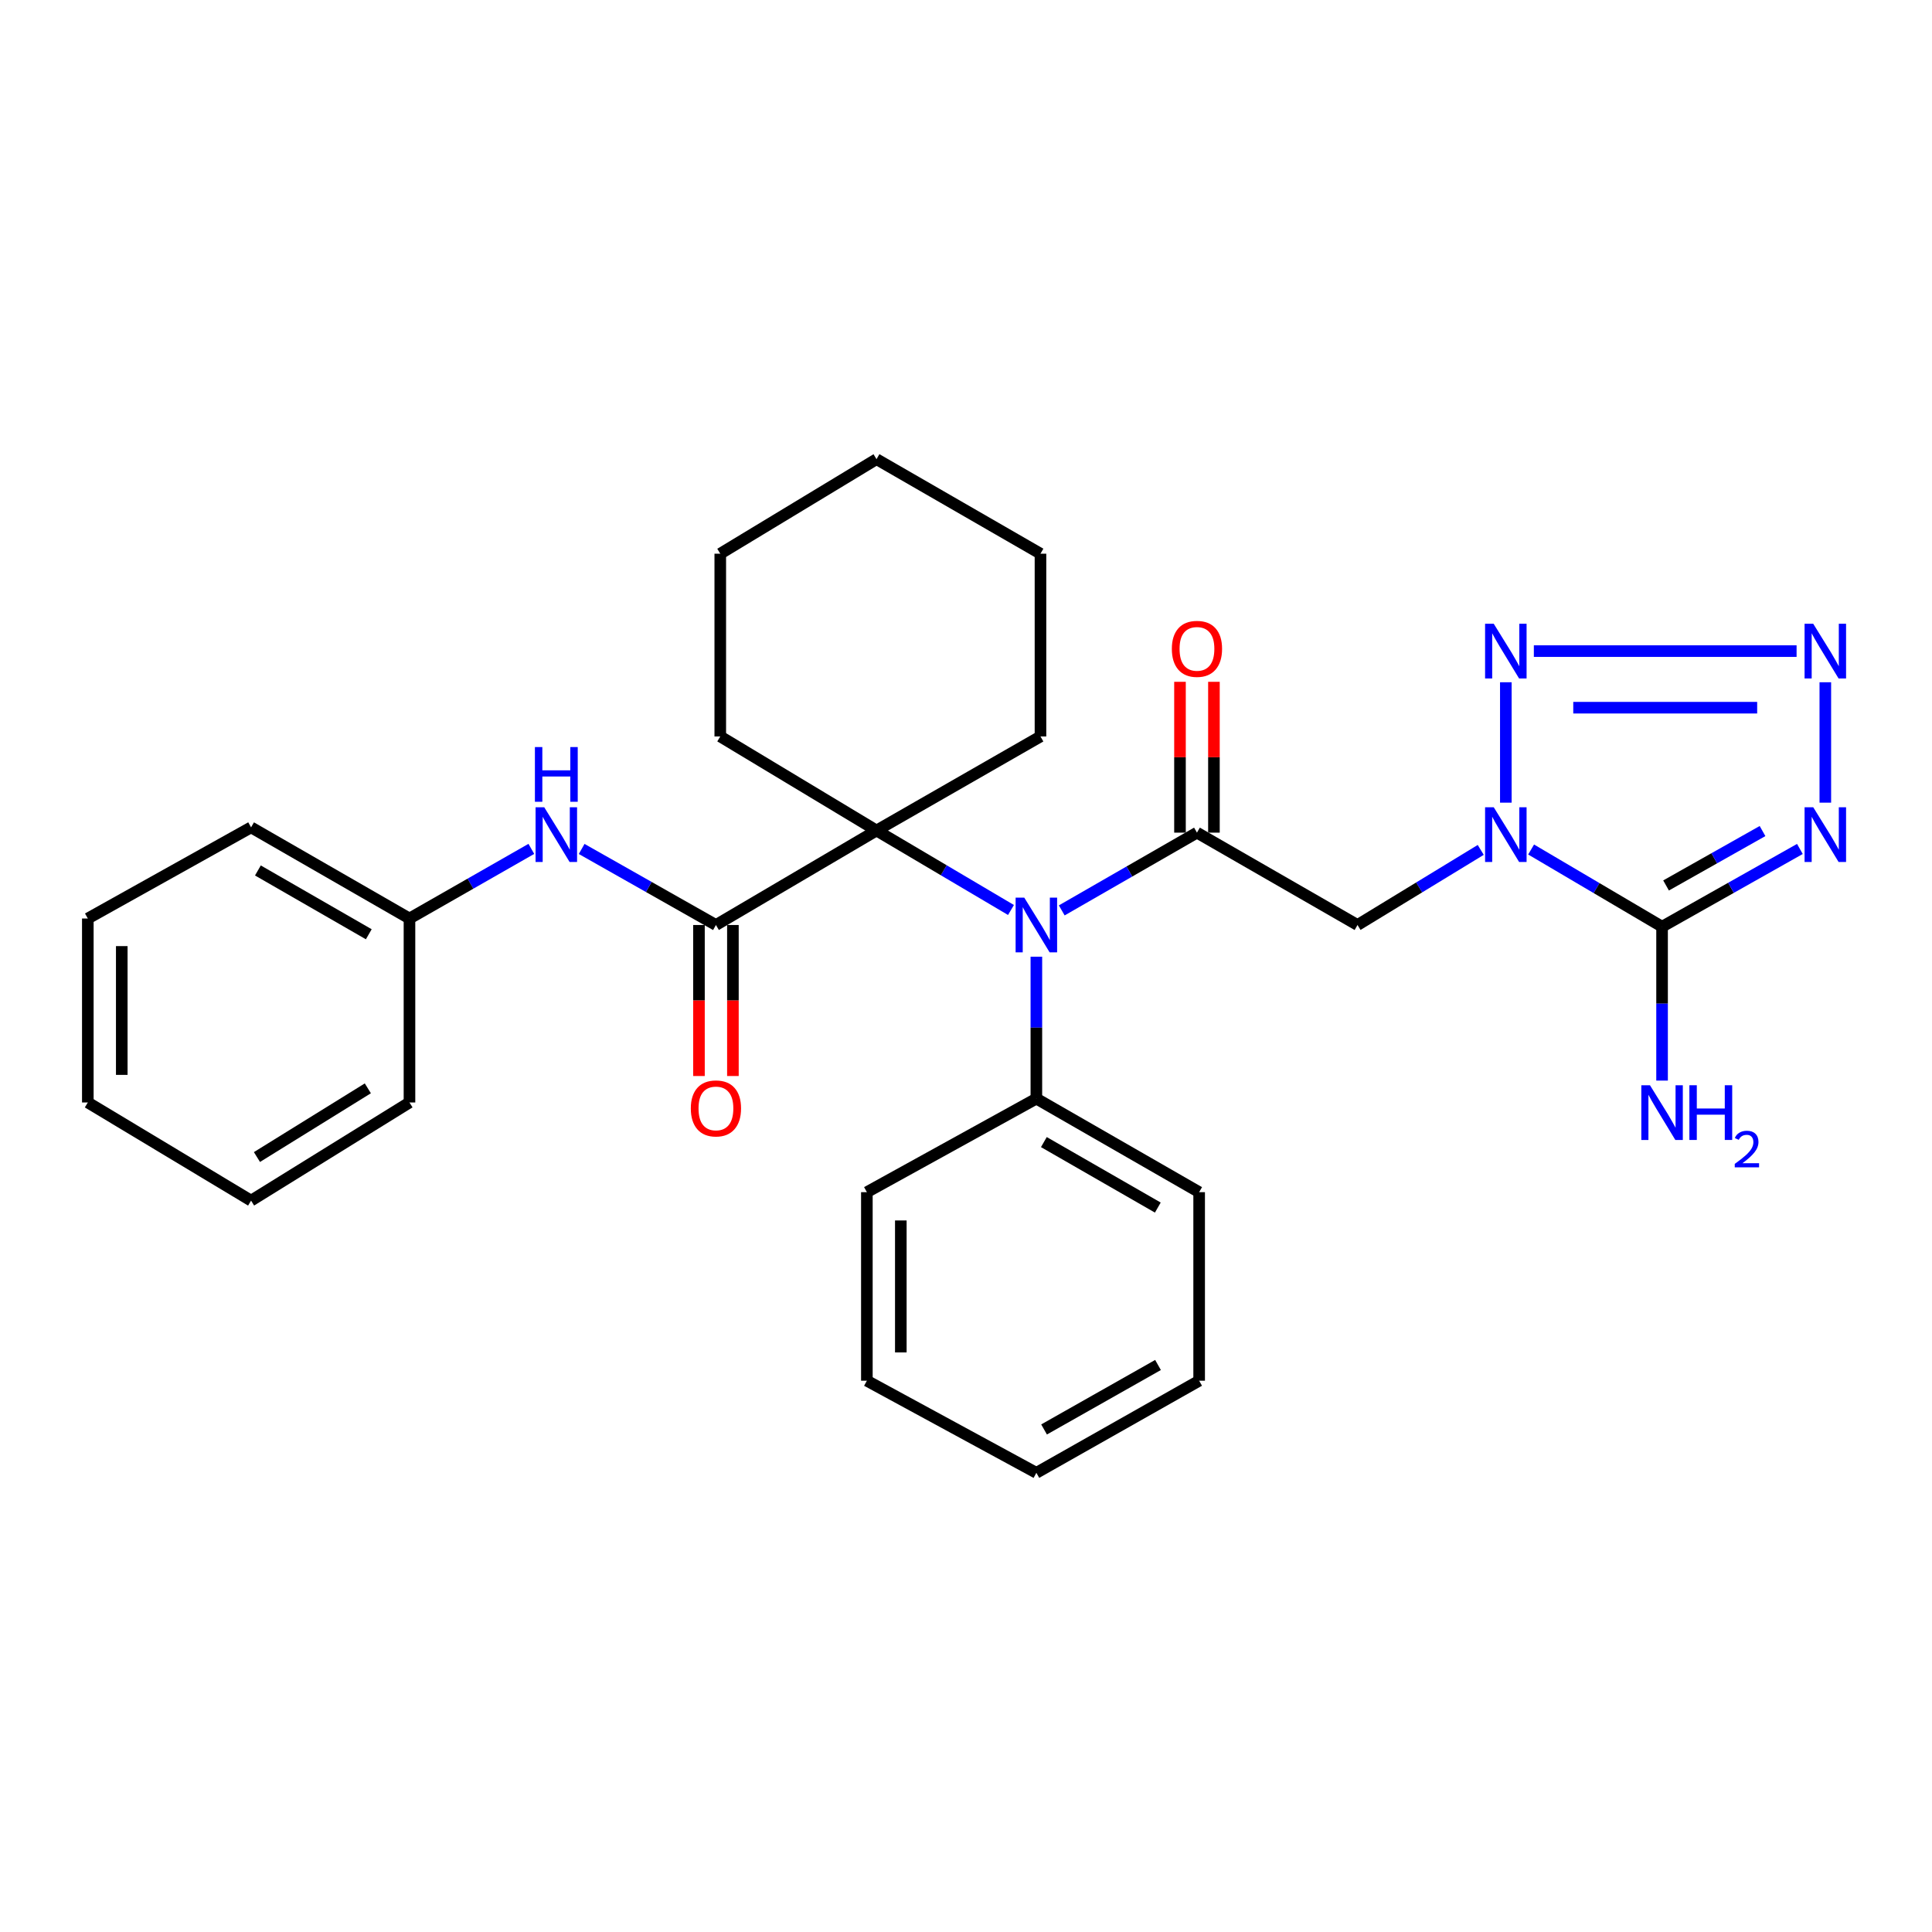 <?xml version='1.0' encoding='iso-8859-1'?>
<svg version='1.1' baseProfile='full'
              xmlns='http://www.w3.org/2000/svg'
                      xmlns:rdkit='http://www.rdkit.org/xml'
                      xmlns:xlink='http://www.w3.org/1999/xlink'
                  xml:space='preserve'
width='1000px' height='1000px' viewBox='0 0 1000 1000'>
<!-- END OF HEADER -->
<rect style='opacity:1.0;fill:#FFFFFF;stroke:none' width='1000' height='1000' x='0' y='0'> </rect>
<path class='bond-0' d='M 792.502,439.703 L 826.393,459.679' style='fill:none;fill-rule:evenodd;stroke:#0000FF;stroke-width:6px;stroke-linecap:butt;stroke-linejoin:miter;stroke-opacity:1' />
<path class='bond-0' d='M 826.393,459.679 L 860.284,479.656' style='fill:none;fill-rule:evenodd;stroke:#000000;stroke-width:6px;stroke-linecap:butt;stroke-linejoin:miter;stroke-opacity:1' />
<path class='bond-4' d='M 779.416,415.454 L 779.416,353.136' style='fill:none;fill-rule:evenodd;stroke:#0000FF;stroke-width:6px;stroke-linecap:butt;stroke-linejoin:miter;stroke-opacity:1' />
<path class='bond-5' d='M 766.428,439.904 L 734.538,459.341' style='fill:none;fill-rule:evenodd;stroke:#0000FF;stroke-width:6px;stroke-linecap:butt;stroke-linejoin:miter;stroke-opacity:1' />
<path class='bond-5' d='M 734.538,459.341 L 702.648,478.778' style='fill:none;fill-rule:evenodd;stroke:#000000;stroke-width:6px;stroke-linecap:butt;stroke-linejoin:miter;stroke-opacity:1' />
<path class='bond-1' d='M 860.284,479.656 L 895.951,459.536' style='fill:none;fill-rule:evenodd;stroke:#000000;stroke-width:6px;stroke-linecap:butt;stroke-linejoin:miter;stroke-opacity:1' />
<path class='bond-1' d='M 895.951,459.536 L 931.618,439.415' style='fill:none;fill-rule:evenodd;stroke:#0000FF;stroke-width:6px;stroke-linecap:butt;stroke-linejoin:miter;stroke-opacity:1' />
<path class='bond-1' d='M 862.35,458.316 L 887.317,444.231' style='fill:none;fill-rule:evenodd;stroke:#000000;stroke-width:6px;stroke-linecap:butt;stroke-linejoin:miter;stroke-opacity:1' />
<path class='bond-1' d='M 887.317,444.231 L 912.284,430.147' style='fill:none;fill-rule:evenodd;stroke:#0000FF;stroke-width:6px;stroke-linecap:butt;stroke-linejoin:miter;stroke-opacity:1' />
<path class='bond-13' d='M 860.284,479.656 L 860.284,519.485' style='fill:none;fill-rule:evenodd;stroke:#000000;stroke-width:6px;stroke-linecap:butt;stroke-linejoin:miter;stroke-opacity:1' />
<path class='bond-13' d='M 860.284,519.485 L 860.284,559.314' style='fill:none;fill-rule:evenodd;stroke:#0000FF;stroke-width:6px;stroke-linecap:butt;stroke-linejoin:miter;stroke-opacity:1' />
<path class='bond-30' d='M 944.783,415.454 L 944.783,353.136' style='fill:none;fill-rule:evenodd;stroke:#0000FF;stroke-width:6px;stroke-linecap:butt;stroke-linejoin:miter;stroke-opacity:1' />
<path class='bond-2' d='M 929.909,337.015 L 793.918,337.015' style='fill:none;fill-rule:evenodd;stroke:#0000FF;stroke-width:6px;stroke-linecap:butt;stroke-linejoin:miter;stroke-opacity:1' />
<path class='bond-2' d='M 909.51,366.3 L 814.317,366.3' style='fill:none;fill-rule:evenodd;stroke:#0000FF;stroke-width:6px;stroke-linecap:butt;stroke-linejoin:miter;stroke-opacity:1' />
<path class='bond-3' d='M 619.544,430.973 L 702.648,478.778' style='fill:none;fill-rule:evenodd;stroke:#000000;stroke-width:6px;stroke-linecap:butt;stroke-linejoin:miter;stroke-opacity:1' />
<path class='bond-6' d='M 619.544,430.973 L 584.552,451.098' style='fill:none;fill-rule:evenodd;stroke:#000000;stroke-width:6px;stroke-linecap:butt;stroke-linejoin:miter;stroke-opacity:1' />
<path class='bond-6' d='M 584.552,451.098 L 549.559,471.222' style='fill:none;fill-rule:evenodd;stroke:#0000FF;stroke-width:6px;stroke-linecap:butt;stroke-linejoin:miter;stroke-opacity:1' />
<path class='bond-10' d='M 628.33,430.973 L 628.33,391.939' style='fill:none;fill-rule:evenodd;stroke:#000000;stroke-width:6px;stroke-linecap:butt;stroke-linejoin:miter;stroke-opacity:1' />
<path class='bond-10' d='M 628.33,391.939 L 628.33,352.905' style='fill:none;fill-rule:evenodd;stroke:#FF0000;stroke-width:6px;stroke-linecap:butt;stroke-linejoin:miter;stroke-opacity:1' />
<path class='bond-10' d='M 610.759,430.973 L 610.759,391.939' style='fill:none;fill-rule:evenodd;stroke:#000000;stroke-width:6px;stroke-linecap:butt;stroke-linejoin:miter;stroke-opacity:1' />
<path class='bond-10' d='M 610.759,391.939 L 610.759,352.905' style='fill:none;fill-rule:evenodd;stroke:#FF0000;stroke-width:6px;stroke-linecap:butt;stroke-linejoin:miter;stroke-opacity:1' />
<path class='bond-7' d='M 523.279,471.009 L 488.479,450.44' style='fill:none;fill-rule:evenodd;stroke:#0000FF;stroke-width:6px;stroke-linecap:butt;stroke-linejoin:miter;stroke-opacity:1' />
<path class='bond-7' d='M 488.479,450.44 L 453.679,429.87' style='fill:none;fill-rule:evenodd;stroke:#000000;stroke-width:6px;stroke-linecap:butt;stroke-linejoin:miter;stroke-opacity:1' />
<path class='bond-12' d='M 536.422,495.184 L 536.422,531.915' style='fill:none;fill-rule:evenodd;stroke:#0000FF;stroke-width:6px;stroke-linecap:butt;stroke-linejoin:miter;stroke-opacity:1' />
<path class='bond-12' d='M 536.422,531.915 L 536.422,568.646' style='fill:none;fill-rule:evenodd;stroke:#000000;stroke-width:6px;stroke-linecap:butt;stroke-linejoin:miter;stroke-opacity:1' />
<path class='bond-8' d='M 453.679,429.87 L 370.566,478.778' style='fill:none;fill-rule:evenodd;stroke:#000000;stroke-width:6px;stroke-linecap:butt;stroke-linejoin:miter;stroke-opacity:1' />
<path class='bond-15' d='M 453.679,429.87 L 372.811,381.187' style='fill:none;fill-rule:evenodd;stroke:#000000;stroke-width:6px;stroke-linecap:butt;stroke-linejoin:miter;stroke-opacity:1' />
<path class='bond-16' d='M 453.679,429.87 L 538.55,381.187' style='fill:none;fill-rule:evenodd;stroke:#000000;stroke-width:6px;stroke-linecap:butt;stroke-linejoin:miter;stroke-opacity:1' />
<path class='bond-9' d='M 370.566,478.778 L 335.815,459.096' style='fill:none;fill-rule:evenodd;stroke:#000000;stroke-width:6px;stroke-linecap:butt;stroke-linejoin:miter;stroke-opacity:1' />
<path class='bond-9' d='M 335.815,459.096 L 301.064,439.415' style='fill:none;fill-rule:evenodd;stroke:#0000FF;stroke-width:6px;stroke-linecap:butt;stroke-linejoin:miter;stroke-opacity:1' />
<path class='bond-11' d='M 361.78,478.778 L 361.78,517.86' style='fill:none;fill-rule:evenodd;stroke:#000000;stroke-width:6px;stroke-linecap:butt;stroke-linejoin:miter;stroke-opacity:1' />
<path class='bond-11' d='M 361.78,517.86 L 361.78,556.943' style='fill:none;fill-rule:evenodd;stroke:#FF0000;stroke-width:6px;stroke-linecap:butt;stroke-linejoin:miter;stroke-opacity:1' />
<path class='bond-11' d='M 379.352,478.778 L 379.352,517.86' style='fill:none;fill-rule:evenodd;stroke:#000000;stroke-width:6px;stroke-linecap:butt;stroke-linejoin:miter;stroke-opacity:1' />
<path class='bond-11' d='M 379.352,517.86 L 379.352,556.943' style='fill:none;fill-rule:evenodd;stroke:#FF0000;stroke-width:6px;stroke-linecap:butt;stroke-linejoin:miter;stroke-opacity:1' />
<path class='bond-14' d='M 275.022,439.376 L 243.483,457.398' style='fill:none;fill-rule:evenodd;stroke:#0000FF;stroke-width:6px;stroke-linecap:butt;stroke-linejoin:miter;stroke-opacity:1' />
<path class='bond-14' d='M 243.483,457.398 L 211.944,475.419' style='fill:none;fill-rule:evenodd;stroke:#000000;stroke-width:6px;stroke-linecap:butt;stroke-linejoin:miter;stroke-opacity:1' />
<path class='bond-17' d='M 536.422,568.646 L 620.677,617.065' style='fill:none;fill-rule:evenodd;stroke:#000000;stroke-width:6px;stroke-linecap:butt;stroke-linejoin:miter;stroke-opacity:1' />
<path class='bond-17' d='M 540.305,591.144 L 599.283,625.037' style='fill:none;fill-rule:evenodd;stroke:#000000;stroke-width:6px;stroke-linecap:butt;stroke-linejoin:miter;stroke-opacity:1' />
<path class='bond-18' d='M 536.422,568.646 L 448.691,617.065' style='fill:none;fill-rule:evenodd;stroke:#000000;stroke-width:6px;stroke-linecap:butt;stroke-linejoin:miter;stroke-opacity:1' />
<path class='bond-19' d='M 211.944,475.419 L 129.954,428.24' style='fill:none;fill-rule:evenodd;stroke:#000000;stroke-width:6px;stroke-linecap:butt;stroke-linejoin:miter;stroke-opacity:1' />
<path class='bond-19' d='M 190.882,483.573 L 133.489,450.547' style='fill:none;fill-rule:evenodd;stroke:#000000;stroke-width:6px;stroke-linecap:butt;stroke-linejoin:miter;stroke-opacity:1' />
<path class='bond-20' d='M 211.944,475.419 L 211.944,570.637' style='fill:none;fill-rule:evenodd;stroke:#000000;stroke-width:6px;stroke-linecap:butt;stroke-linejoin:miter;stroke-opacity:1' />
<path class='bond-21' d='M 372.811,381.187 L 372.811,286.594' style='fill:none;fill-rule:evenodd;stroke:#000000;stroke-width:6px;stroke-linecap:butt;stroke-linejoin:miter;stroke-opacity:1' />
<path class='bond-22' d='M 538.55,381.187 L 538.55,286.594' style='fill:none;fill-rule:evenodd;stroke:#000000;stroke-width:6px;stroke-linecap:butt;stroke-linejoin:miter;stroke-opacity:1' />
<path class='bond-23' d='M 620.677,617.065 L 620.677,714.655' style='fill:none;fill-rule:evenodd;stroke:#000000;stroke-width:6px;stroke-linecap:butt;stroke-linejoin:miter;stroke-opacity:1' />
<path class='bond-24' d='M 448.691,617.065 L 448.691,714.655' style='fill:none;fill-rule:evenodd;stroke:#000000;stroke-width:6px;stroke-linecap:butt;stroke-linejoin:miter;stroke-opacity:1' />
<path class='bond-24' d='M 466.262,631.704 L 466.262,700.017' style='fill:none;fill-rule:evenodd;stroke:#000000;stroke-width:6px;stroke-linecap:butt;stroke-linejoin:miter;stroke-opacity:1' />
<path class='bond-25' d='M 129.954,428.24 L 45.455,475.419' style='fill:none;fill-rule:evenodd;stroke:#000000;stroke-width:6px;stroke-linecap:butt;stroke-linejoin:miter;stroke-opacity:1' />
<path class='bond-26' d='M 211.944,570.637 L 129.954,621.439' style='fill:none;fill-rule:evenodd;stroke:#000000;stroke-width:6px;stroke-linecap:butt;stroke-linejoin:miter;stroke-opacity:1' />
<path class='bond-26' d='M 190.391,563.321 L 132.998,598.882' style='fill:none;fill-rule:evenodd;stroke:#000000;stroke-width:6px;stroke-linecap:butt;stroke-linejoin:miter;stroke-opacity:1' />
<path class='bond-32' d='M 372.811,286.594 L 453.679,237.667' style='fill:none;fill-rule:evenodd;stroke:#000000;stroke-width:6px;stroke-linecap:butt;stroke-linejoin:miter;stroke-opacity:1' />
<path class='bond-28' d='M 538.55,286.594 L 453.679,237.667' style='fill:none;fill-rule:evenodd;stroke:#000000;stroke-width:6px;stroke-linecap:butt;stroke-linejoin:miter;stroke-opacity:1' />
<path class='bond-31' d='M 620.677,714.655 L 536.422,762.333' style='fill:none;fill-rule:evenodd;stroke:#000000;stroke-width:6px;stroke-linecap:butt;stroke-linejoin:miter;stroke-opacity:1' />
<path class='bond-31' d='M 599.385,706.514 L 540.406,739.888' style='fill:none;fill-rule:evenodd;stroke:#000000;stroke-width:6px;stroke-linecap:butt;stroke-linejoin:miter;stroke-opacity:1' />
<path class='bond-29' d='M 448.691,714.655 L 536.422,762.333' style='fill:none;fill-rule:evenodd;stroke:#000000;stroke-width:6px;stroke-linecap:butt;stroke-linejoin:miter;stroke-opacity:1' />
<path class='bond-33' d='M 45.455,475.419 L 45.455,570.637' style='fill:none;fill-rule:evenodd;stroke:#000000;stroke-width:6px;stroke-linecap:butt;stroke-linejoin:miter;stroke-opacity:1' />
<path class='bond-33' d='M 63.026,489.702 L 63.026,556.355' style='fill:none;fill-rule:evenodd;stroke:#000000;stroke-width:6px;stroke-linecap:butt;stroke-linejoin:miter;stroke-opacity:1' />
<path class='bond-27' d='M 129.954,621.439 L 45.455,570.637' style='fill:none;fill-rule:evenodd;stroke:#000000;stroke-width:6px;stroke-linecap:butt;stroke-linejoin:miter;stroke-opacity:1' />
<path  class='atom-0' d='M 773.156 417.829
L 782.436 432.829
Q 783.356 434.309, 784.836 436.989
Q 786.316 439.669, 786.396 439.829
L 786.396 417.829
L 790.156 417.829
L 790.156 446.149
L 786.276 446.149
L 776.316 429.749
Q 775.156 427.829, 773.916 425.629
Q 772.716 423.429, 772.356 422.749
L 772.356 446.149
L 768.676 446.149
L 768.676 417.829
L 773.156 417.829
' fill='#0000FF'/>
<path  class='atom-2' d='M 938.523 417.829
L 947.803 432.829
Q 948.723 434.309, 950.203 436.989
Q 951.683 439.669, 951.763 439.829
L 951.763 417.829
L 955.523 417.829
L 955.523 446.149
L 951.643 446.149
L 941.683 429.749
Q 940.523 427.829, 939.283 425.629
Q 938.083 423.429, 937.723 422.749
L 937.723 446.149
L 934.043 446.149
L 934.043 417.829
L 938.523 417.829
' fill='#0000FF'/>
<path  class='atom-3' d='M 938.523 322.855
L 947.803 337.855
Q 948.723 339.335, 950.203 342.015
Q 951.683 344.695, 951.763 344.855
L 951.763 322.855
L 955.523 322.855
L 955.523 351.175
L 951.643 351.175
L 941.683 334.775
Q 940.523 332.855, 939.283 330.655
Q 938.083 328.455, 937.723 327.775
L 937.723 351.175
L 934.043 351.175
L 934.043 322.855
L 938.523 322.855
' fill='#0000FF'/>
<path  class='atom-5' d='M 773.156 322.855
L 782.436 337.855
Q 783.356 339.335, 784.836 342.015
Q 786.316 344.695, 786.396 344.855
L 786.396 322.855
L 790.156 322.855
L 790.156 351.175
L 786.276 351.175
L 776.316 334.775
Q 775.156 332.855, 773.916 330.655
Q 772.716 328.455, 772.356 327.775
L 772.356 351.175
L 768.676 351.175
L 768.676 322.855
L 773.156 322.855
' fill='#0000FF'/>
<path  class='atom-7' d='M 530.162 464.618
L 539.442 479.618
Q 540.362 481.098, 541.842 483.778
Q 543.322 486.458, 543.402 486.618
L 543.402 464.618
L 547.162 464.618
L 547.162 492.938
L 543.282 492.938
L 533.322 476.538
Q 532.162 474.618, 530.922 472.418
Q 529.722 470.218, 529.362 469.538
L 529.362 492.938
L 525.682 492.938
L 525.682 464.618
L 530.162 464.618
' fill='#0000FF'/>
<path  class='atom-10' d='M 281.691 417.829
L 290.971 432.829
Q 291.891 434.309, 293.371 436.989
Q 294.851 439.669, 294.931 439.829
L 294.931 417.829
L 298.691 417.829
L 298.691 446.149
L 294.811 446.149
L 284.851 429.749
Q 283.691 427.829, 282.451 425.629
Q 281.251 423.429, 280.891 422.749
L 280.891 446.149
L 277.211 446.149
L 277.211 417.829
L 281.691 417.829
' fill='#0000FF'/>
<path  class='atom-10' d='M 276.871 386.677
L 280.711 386.677
L 280.711 398.717
L 295.191 398.717
L 295.191 386.677
L 299.031 386.677
L 299.031 414.997
L 295.191 414.997
L 295.191 401.917
L 280.711 401.917
L 280.711 414.997
L 276.871 414.997
L 276.871 386.677
' fill='#0000FF'/>
<path  class='atom-11' d='M 606.544 335.845
Q 606.544 329.045, 609.904 325.245
Q 613.264 321.445, 619.544 321.445
Q 625.824 321.445, 629.184 325.245
Q 632.544 329.045, 632.544 335.845
Q 632.544 342.725, 629.144 346.645
Q 625.744 350.525, 619.544 350.525
Q 613.304 350.525, 609.904 346.645
Q 606.544 342.765, 606.544 335.845
M 619.544 347.325
Q 623.864 347.325, 626.184 344.445
Q 628.544 341.525, 628.544 335.845
Q 628.544 330.285, 626.184 327.485
Q 623.864 324.645, 619.544 324.645
Q 615.224 324.645, 612.864 327.445
Q 610.544 330.245, 610.544 335.845
Q 610.544 341.565, 612.864 344.445
Q 615.224 347.325, 619.544 347.325
' fill='#FF0000'/>
<path  class='atom-12' d='M 357.566 573.714
Q 357.566 566.914, 360.926 563.114
Q 364.286 559.314, 370.566 559.314
Q 376.846 559.314, 380.206 563.114
Q 383.566 566.914, 383.566 573.714
Q 383.566 580.594, 380.166 584.514
Q 376.766 588.394, 370.566 588.394
Q 364.326 588.394, 360.926 584.514
Q 357.566 580.634, 357.566 573.714
M 370.566 585.194
Q 374.886 585.194, 377.206 582.314
Q 379.566 579.394, 379.566 573.714
Q 379.566 568.154, 377.206 565.354
Q 374.886 562.514, 370.566 562.514
Q 366.246 562.514, 363.886 565.314
Q 361.566 568.114, 361.566 573.714
Q 361.566 579.434, 363.886 582.314
Q 366.246 585.194, 370.566 585.194
' fill='#FF0000'/>
<path  class='atom-14' d='M 854.024 561.72
L 863.304 576.72
Q 864.224 578.2, 865.704 580.88
Q 867.184 583.56, 867.264 583.72
L 867.264 561.72
L 871.024 561.72
L 871.024 590.04
L 867.144 590.04
L 857.184 573.64
Q 856.024 571.72, 854.784 569.52
Q 853.584 567.32, 853.224 566.64
L 853.224 590.04
L 849.544 590.04
L 849.544 561.72
L 854.024 561.72
' fill='#0000FF'/>
<path  class='atom-14' d='M 874.424 561.72
L 878.264 561.72
L 878.264 573.76
L 892.744 573.76
L 892.744 561.72
L 896.584 561.72
L 896.584 590.04
L 892.744 590.04
L 892.744 576.96
L 878.264 576.96
L 878.264 590.04
L 874.424 590.04
L 874.424 561.72
' fill='#0000FF'/>
<path  class='atom-14' d='M 897.956 589.046
Q 898.643 587.277, 900.28 586.3
Q 901.916 585.297, 904.187 585.297
Q 907.012 585.297, 908.596 586.828
Q 910.18 588.36, 910.18 591.079
Q 910.18 593.851, 908.12 596.438
Q 906.088 599.025, 901.864 602.088
L 910.496 602.088
L 910.496 604.2
L 897.904 604.2
L 897.904 602.431
Q 901.388 599.949, 903.448 598.101
Q 905.533 596.253, 906.536 594.59
Q 907.54 592.927, 907.54 591.211
Q 907.54 589.416, 906.642 588.412
Q 905.744 587.409, 904.187 587.409
Q 902.682 587.409, 901.679 588.016
Q 900.676 588.624, 899.963 589.97
L 897.956 589.046
' fill='#0000FF'/>
</svg>
